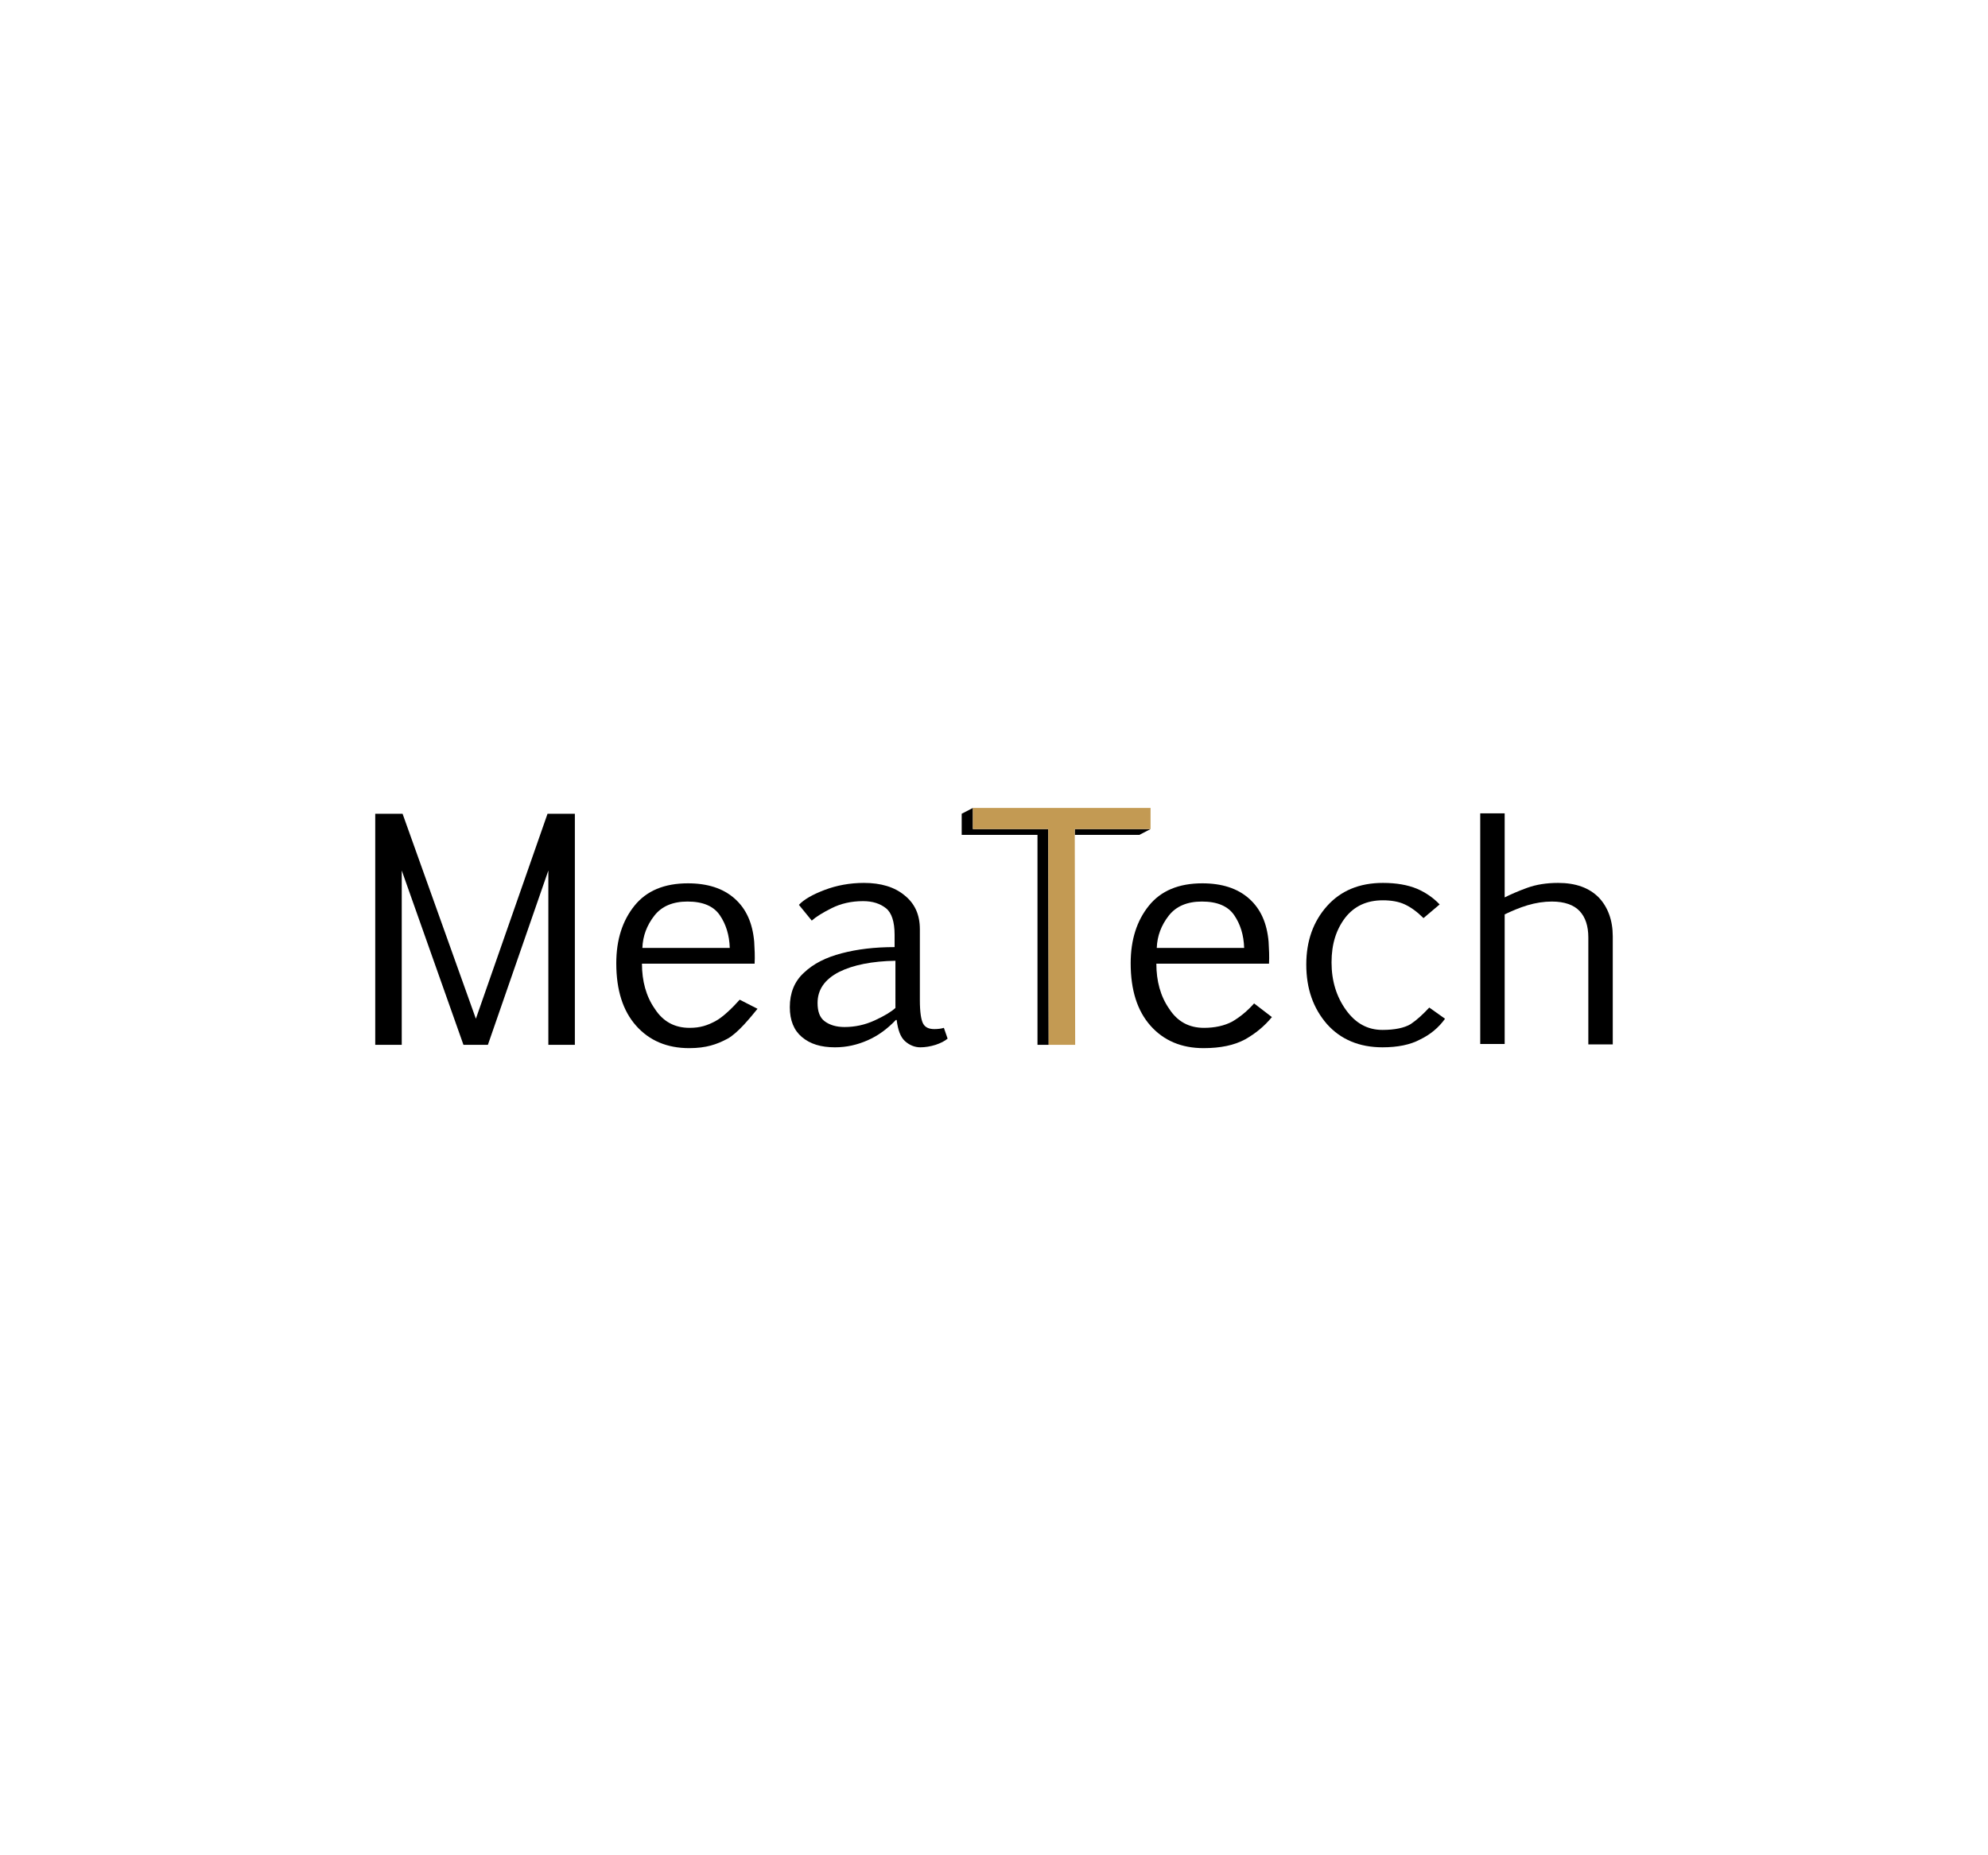 <?xml version="1.0" encoding="utf-8"?>
<!-- Generator: Adobe Illustrator 27.9.0, SVG Export Plug-In . SVG Version: 6.00 Build 0)  -->
<!DOCTYPE svg PUBLIC "-//W3C//DTD SVG 1.1//EN" "http://www.w3.org/Graphics/SVG/1.1/DTD/svg11.dtd">
<svg version="1.1" id="Layer_1" xmlns:x="http://ns.adobe.com/Extensibility/1.0/" xmlns:i="http://ns.adobe.com/AdobeIllustrator/10.0/" xmlns:graph="http://ns.adobe.com/Graphs/1.0/"
	 xmlns="http://www.w3.org/2000/svg" xmlns:xlink="http://www.w3.org/1999/xlink" x="0px" y="0px" viewBox="0 0 480 448"
	 style="enable-background:new 0 0 480 448;" xml:space="preserve">
<style type="text/css">
	.st0{fill:#B7D700;}
	.st1{fill:#1D4164;}
	.st2{fill:#FE6820;}
	.st3{fill:#1C4063;}
	.st4{fill:#194563;}
	.st5{fill:#194462;}
	.st6{fill:#194564;}
	.st7{fill:#FE0000;}
	.st8{fill:#661FA4;}
	.st9{fill:#671FA4;}
	.st10{fill:#4761A0;}
	.st11{fill:#019BB6;}
	.st12{fill:#1D4D8B;}
	.st13{fill:#756FAA;}
	.st14{fill:#133E74;}
	.st15{fill:#A45191;}
	.st16{fill:#BD237B;}
	.st17{fill:#014D8D;}
	.st18{fill:#1C6AA8;}
	.st19{fill:#CE016B;}
	.st20{fill:#308FCF;}
	.st21{fill:#E54658;}
	.st22{fill:#1E4D8B;}
	.st23{fill:#F05B47;}
	.st24{fill:#756FAB;}
	.st25{fill:#FE7601;}
	.st26{fill:#A45291;}
	.st27{fill:#143F74;}
	.st28{fill:#01A796;}
	.st29{fill:#FE9303;}
	.st30{fill:#02AD72;}
	.st31{fill:#BE247B;}
	.st32{fill:#014E8D;}
	.st33{fill:#FEBE02;}
	.st34{fill:#1D6BA8;}
	.st35{fill:#CE026B;}
	.st36{fill:#01BD61;}
	.st37{fill:#4861A0;}
	.st38{fill:#E54659;}
	.st39{fill:#308FD0;}
	.st40{fill:#FED403;}
	.st41{fill:#66C651;}
	.st42{fill:#1F4E8B;}
	.st43{fill:#7570AB;}
	.st44{fill:#F05E49;}
	.st45{fill:#059CB7;}
	.st46{fill:#184276;}
	.st47{fill:#A55493;}
	.st48{fill:#BE267C;}
	.st49{fill:#034F8E;}
	.st50{fill:#03A797;}
	.st51{fill:#FE7805;}
	.st52{fill:#07AE74;}
	.st53{fill:#FE9407;}
	.st54{fill:#206DA9;}
	.st55{fill:#CF066E;}
	.st56{fill:#536AA4;}
	.st57{fill:#3391D0;}
	.st58{fill:#E6485B;}
	.st59{fill:#089DB7;}
	.st60{fill:#F0604C;}
	.st61{fill:#FEC009;}
	.st62{fill:#0ABF66;}
	.st63{fill:#26528E;}
	.st64{fill:#7671AB;}
	.st65{fill:#1D4679;}
	.st66{fill:#A75895;}
	.st67{fill:#07A998;}
	.st68{fill:#FED406;}
	.st69{fill:#68C653;}
	.st70{fill:#FE970E;}
	.st71{fill:#06518F;}
	.st72{fill:#06AE74;}
	.st73{fill:#C02B7F;}
	.st74{fill:#D31B7A;}
	.st75{fill:#3379B0;}
	.st76{fill:#09BF65;}
	.st77{fill:#FEBF07;}
	.st78{fill:#E75162;}
	.st79{fill:#3B95D2;}
	.st80{fill:#6DC858;}
	.st81{fill:#FED50E;}
	.st82{fill:#F16552;}
	.st83{fill:#11A1BA;}
	.st84{fill:#0AAA99;}
	.st85{fill:#FE9A14;}
	.st86{fill:#10B179;}
	.st87{fill:#FEC829;}
	.st88{fill:#27C678;}
	.st89{fill:#391858;}
	.st90{fill:#0044DE;}
	.st91{fill:#3985C8;}
	.st92{fill:#3986C8;}
	.st93{fill:#242021;}
	.st94{fill:#222021;}
	.st95{fill:#211F20;}
	.st96{fill:#FEFEFE;}
	.st97{fill:#0177BA;}
	.st98{fill:#6FB1D7;}
	.st99{fill:#00C9F8;}
	.st100{fill:#0077BA;}
	.st101{fill:#FE4F00;}
	.st102{fill:#41A01F;}
	.st103{fill:#80B900;}
	.st104{fill:#FE6200;}
	.st105{fill:#6BB001;}
	.st106{fill:#97C300;}
	.st107{fill:#FE7100;}
	.st108{fill:#FE8B00;}
	.st109{fill:#FE9B01;}
	.st110{fill:#0177BB;}
	.st111{fill:#52A716;}
	.st112{fill:#FE7E00;}
	.st113{fill:#0277BB;}
	.st114{fill:#0278BB;}
	.st115{fill:#01BAE7;}
	.st116{fill:#036C94;}
	.st117{fill:#01AAD6;}
	.st118{fill:#0398C3;}
	.st119{fill:#0382AC;}
	.st120{fill:#FDFEFE;}
	.st121{fill:#F9FBFD;}
	.st122{fill:#FF0014;}
	.st123{fill:#FF5E68;}
	.st124{fill:#FFF0F0;}
	.st125{fill:#0088F2;}
	.st126{fill:none;}
	.st127{fill:#555555;}
	.st128{fill:#565656;}
	.st129{fill:#545454;}
	.st130{fill:#02B0F4;}
	.st131{fill:#007EBC;}
	.st132{fill:#16626C;}
	.st133{fill:#00545F;}
	.st134{fill:#01545F;}
	.st135{fill:#025560;}
	.st136{fill:#015560;}
	.st137{fill:#00C556;}
	.st138{fill:#010101;}
	.st139{fill:#2D74C6;}
	.st140{fill:#2B73C6;}
	.st141{fill:#FDFDFD;}
	.st142{fill:#00D7FD;}
	.st143{fill:#C5002B;}
	.st144{fill:#D7D6D6;}
	.st145{fill:#D4D4D4;}
	.st146{fill:#E0E0E0;}
	.st147{fill:#E4E4E4;}
	.st148{fill:#C5C5C5;}
	.st149{fill:#D2D2D2;}
	.st150{fill:#A4A4A4;}
	.st151{fill:#939393;}
	.st152{fill:#DEDEDE;}
	.st153{fill:#BEBEBE;}
	.st154{fill:#E1E1E1;}
	.st155{fill:#CDCCCC;}
	.st156{fill:#E3E3E3;}
	.st157{fill:#E2DADC;}
	.st158{fill:#E4E0E1;}
	.st159{fill:#DAD9D9;}
	.st160{fill:#D14865;}
	.st161{fill:#DB748C;}
	.st162{fill:#E08CA0;}
	.st163{fill:#BCBCBC;}
	.st164{fill:#D4D1D2;}
	.st165{fill:#535051;}
	.st166{fill:#6C6869;}
	.st167{fill:#979696;}
	.st168{fill:#8F8E8E;}
	.st169{fill:#524F4F;}
	.st170{fill:#747272;}
	.st171{fill:#808080;}
	.st172{fill:#B5B5B5;}
	.st173{fill:#E4DFE0;}
	.st174{fill:#D5D1D2;}
	.st175{fill:#BDBBBC;}
	.st176{fill:#555252;}
	.st177{fill:#BFBDBE;}
	.st178{fill:#E5E5E5;}
	.st179{fill:#999898;}
	.st180{fill:#706F6F;}
	.st181{fill:#C6BEBF;}
	.st182{fill:#535151;}
	.st183{fill:#565354;}
	.st184{fill:#9E9E9E;}
	.st185{fill:#4C4A4B;}
	.st186{fill:#797979;}
	.st187{fill:#5A5657;}
	.st188{fill:#B1B0B1;}
	.st189{fill:#ADACAC;}
	.st190{fill:#595657;}
	.st191{fill:#757575;}
	.st192{fill:#595656;}
	.st193{fill:#504D4E;}
	.st194{fill:#6A6868;}
	.st195{fill:#A2A2A2;}
	.st196{fill:#777777;}
	.st197{fill:#7E7D7D;}
	.st198{fill:#A9A8A8;}
	.st199{fill:#BFB8B9;}
	.st200{fill:#565555;}
	.st201{fill:#787777;}
	.st202{fill:#AEA9AA;}
	.st203{fill:#C5C3C4;}
	.st204{fill:#959494;}
	.st205{fill:#7B7979;}
	.st206{fill:#686364;}
	.st207{fill:#545353;}
	.st208{fill:#747474;}
	.st209{fill:#C0C0C0;}
	.st210{fill:#B9B9B9;}
	.st211{fill:#D6D6D6;}
	.st212{fill:#BBBBBB;}
	.st213{fill:#909090;}
	.st214{fill:url(#SVGID_1_);}
	.st215{fill:url(#SVGID_00000132804678588273596860000016214118564268383634_);}
	.st216{fill:#0070BC;}
	.st217{fill:#0071BB;}
	.st218{fill:#276CA7;}
	.st219{fill:#0171BB;}
	.st220{fill:#FE6D00;}
	.st221{fill:#FE6C00;}
	.st222{fill:#0070BA;}
	.st223{fill:#276CA2;}
	.st224{fill:#0171BA;}
	.st225{fill:#0E70B3;}
	.st226{fill:#266DA2;}
	.st227{fill:#2A6CA0;}
	.st228{fill:#0473B8;}
	.st229{fill:#A20000;}
	.st230{fill:#030706;}
	.st231{fill:#050808;}
	.st232{fill:#2D2D2D;}
	.st233{fill:url(#SVGID_00000124140740241988895860000017617024049935249031_);}
	.st234{fill:#FFFFFF;}
	.st235{fill:#FCA645;}
	.st236{fill:url(#SVGID_00000106865102810799375870000000524076416245265571_);}
	.st237{fill:url(#SVGID_00000013879107865933160610000015207767534611540615_);}
	.st238{fill:url(#SVGID_00000028311663422860784410000015735174130289262506_);}
	.st239{fill:#0092D2;}
	.st240{fill:#30353F;}
	.st241{fill:#0192D2;}
	.st242{fill:#0192D3;}
	.st243{fill:#0894D4;}
	.st244{fill:#0393D2;}
	.st245{fill:#0D94D3;}
	.st246{fill:#C39A53;}
	.st247{fill:#E40017;}
	.st248{fill:#2B2778;}
</style>
<g>
	<path class="st126" d="M298,221c-1.5-2.2-4.1-3.3-7.8-3.3c-3.5,0-6.2,1.1-8,3.4c-1.8,2.3-2.8,4.9-2.9,7.8h21.1
		C300.3,225.8,299.5,223.2,298,221z"/>
	<path class="st126" d="M173.7,221c-1.5-2.2-4.1-3.3-7.8-3.3c-3.5,0-6.2,1.1-8,3.4c-1.8,2.3-2.8,4.9-2.9,7.8h21.1
		C176,225.8,175.2,223.2,173.7,221z"/>
	<path class="st126" d="M197.4,242.1c0,2,0.6,3.5,1.7,4.4c1.2,0.9,2.7,1.4,4.8,1.4c2.5,0,4.9-0.5,7.3-1.6c2.4-1.1,4-2.1,5-3v-11.5
		c-5.6,0.1-10.2,1-13.6,2.7C199.2,236.3,197.4,238.8,197.4,242.1z"/>
	<polygon points="114.9,246 97.2,196.5 90.6,196.5 90.6,252.3 97,252.3 97,210.2 111.9,252.3 117.8,252.3 132.4,210.2 132.4,252.3 
		138.8,252.3 138.8,196.5 132.2,196.5 	"/>
	<path d="M172.7,246.6c-1.9,1-3.6,1.6-6.2,1.6c-3.6,0-6.4-1.5-8.4-4.6c-2.1-3-3.1-6.7-3.1-10.9h27.2c0.1-1.8,0-3.6-0.1-5.3
		c-0.4-4.5-1.9-7.9-4.7-10.4c-2.8-2.5-6.6-3.7-11.3-3.7c-5.7,0-10,1.8-12.9,5.4c-2.9,3.6-4.4,8.2-4.4,13.9c0,6.5,1.6,11.5,4.8,15.1
		c3.2,3.6,7.5,5.4,12.8,5.4c4.1,0,6.7-0.9,9.3-2.3c2.5-1.4,5.4-5,7.2-7.2l-4.3-2.2C177,243.2,174.6,245.6,172.7,246.6z M158,221.1
		c1.8-2.3,4.5-3.4,8-3.4c3.7,0,6.3,1.1,7.8,3.3c1.5,2.2,2.3,4.8,2.4,7.9h-21.1C155.2,226,156.2,223.4,158,221.1z"/>
	<path d="M225.6,248.5c-1.3,0-2.2-0.4-2.7-1.3c-0.5-0.9-0.8-2.8-0.8-5.7v-17.1c0-3.5-1.2-6.2-3.7-8.2c-2.4-2-5.7-3-9.8-3
		c-3.4,0-6.6,0.6-9.5,1.7c-2.9,1.1-5,2.3-6.2,3.6l3.1,3.8c1-0.9,2.6-1.9,4.8-3c2.2-1.1,4.7-1.7,7.6-1.7c2.3,0,4.1,0.6,5.5,1.7
		c1.4,1.1,2.1,3.3,2.1,6.4v3c-4.8,0-9,0.5-12.8,1.5c-3.8,1-6.8,2.5-9.1,4.7c-2.3,2.1-3.4,4.9-3.4,8.3c0,3.2,1,5.6,2.9,7.2
		c2,1.7,4.6,2.5,8,2.5c2.8,0,5.4-0.6,7.9-1.7c2.5-1.1,4.7-2.7,6.8-4.9h0.2c0.3,2.4,0.9,4.1,2,5.1c1.1,1,2.4,1.5,3.7,1.5
		c1.2,0,2.4-0.2,3.7-0.6c1.2-0.4,2.2-0.9,2.9-1.5l-0.9-2.6C227.3,248.4,226.4,248.5,225.6,248.5z M216.2,243.4c-1,0.9-2.6,1.9-5,3
		c-2.4,1.1-4.8,1.6-7.3,1.6c-2,0-3.6-0.5-4.8-1.4c-1.2-0.9-1.7-2.4-1.7-4.4c0-3.2,1.7-5.7,5.2-7.5c3.4-1.7,8-2.6,13.6-2.7V243.4z"/>
	<polygon points="234.9,200.2 234.9,195.1 232.2,196.5 232.2,201.6 250.5,201.6 250.5,252.3 253.2,252.3 253.1,200.2 	"/>
	<polygon points="259.5,201.6 275.1,201.6 277.8,200.2 259.5,200.2 	"/>
	<path d="M297.5,246.7c-1.9,1-4.2,1.5-6.8,1.5c-3.6,0-6.4-1.5-8.4-4.6c-2.1-3-3.1-6.7-3.1-10.9h27.2c0.1-1.8,0-3.6-0.1-5.3
		c-0.4-4.5-1.9-7.9-4.7-10.4c-2.8-2.5-6.6-3.7-11.3-3.7c-5.7,0-10,1.8-12.9,5.4c-2.9,3.6-4.4,8.2-4.4,13.9c0,6.5,1.6,11.5,4.8,15.1
		c3.2,3.6,7.5,5.4,12.8,5.4c4.1,0,7.4-0.7,10-2.1c2.5-1.4,4.7-3.2,6.5-5.4l-4.3-3.3C301.2,244.1,299.4,245.6,297.5,246.7z
		 M282.2,221.1c1.8-2.3,4.5-3.4,8-3.4c3.7,0,6.3,1.1,7.8,3.3c1.5,2.2,2.3,4.8,2.4,7.9h-21.1C279.4,226,280.4,223.4,282.2,221.1z"/>
	<path d="M340.6,247.3c-1.5,0.9-3.8,1.4-6.8,1.4c-3.6,0-6.5-1.6-8.8-4.8c-2.3-3.2-3.5-7-3.5-11.5c0-4.4,1.1-7.9,3.3-10.8
		c2.2-2.8,5.2-4.2,9.1-4.2c2,0,3.8,0.3,5.3,1c1.5,0.7,3,1.8,4.5,3.3l3.9-3.3c-1.5-1.6-3.4-2.9-5.5-3.8c-2.2-0.9-4.9-1.4-8.2-1.4
		c-5.7,0-10.2,1.9-13.5,5.6c-3.3,3.7-5,8.4-5,14.1c0,5.9,1.7,10.6,5,14.4c3.3,3.7,7.8,5.6,13.4,5.6c3.6,0,6.7-0.6,9.1-1.9
		c2.5-1.2,4.5-2.9,6-5l-3.8-2.7C343.5,245,342.1,246.3,340.6,247.3z"/>
	<path d="M386,216.7c-2.3-2.3-5.5-3.5-9.8-3.5c-2.8,0-5.3,0.4-7.5,1.2c-2.2,0.8-4,1.6-5.4,2.3v-20.3h-5.9v55.7h5.9v-31.3
		c1.7-0.8,3.5-1.6,5.5-2.2c2-0.6,4-0.9,5.9-0.9c3,0,5.3,0.8,6.7,2.3c1.4,1.5,2.1,3.6,2.1,6.4l0,25.8h5.9v-26.1
		C389.4,222.2,388.2,219,386,216.7z"/>
	<polygon class="st246" points="259.5,200.2 277.8,200.2 277.8,195.1 234.9,195.1 234.9,200.2 253.1,200.2 253.2,252.3 256.8,252.3 
		259.6,252.3 259.5,201.6 	"/>
</g>
</svg>
